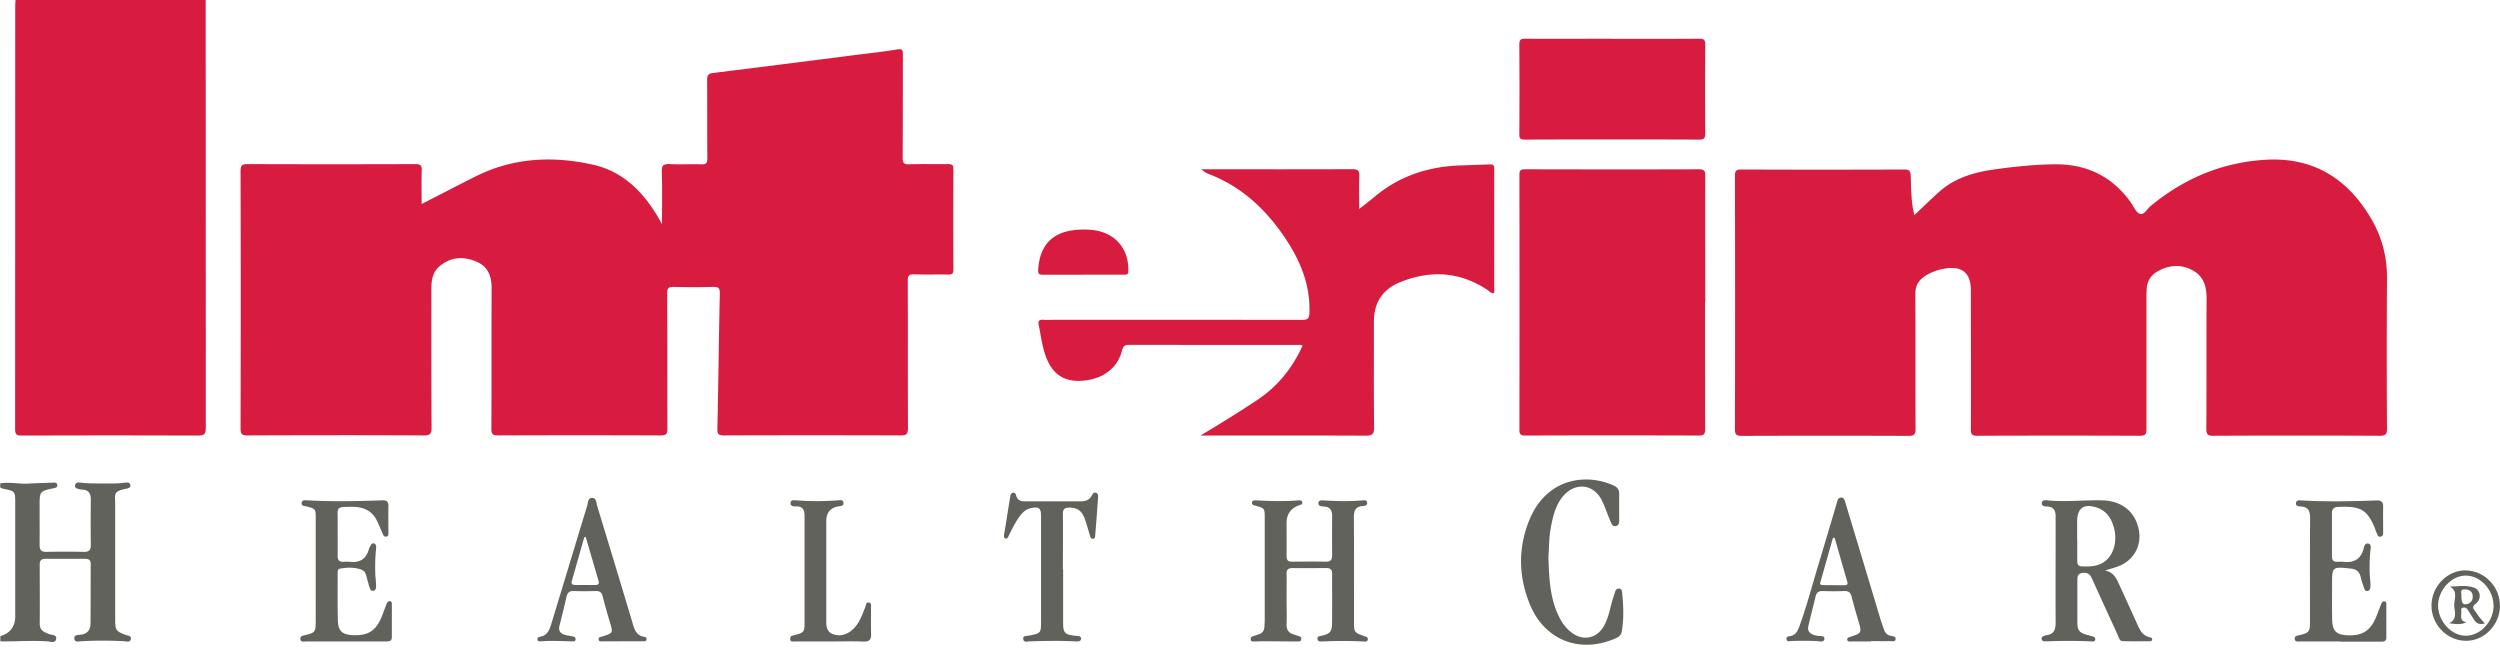 <svg width="193" height="50" fill="none" xmlns="http://www.w3.org/2000/svg"><g clip-path="url(#clip0_217_1895)"><path d="M15.88 0c0 11.007 0 22.022.008 33.029 0 .485-.12.596-.596.596-4.541-.017-9.082-.017-13.63 0-.393 0-.495-.094-.495-.494.009-10.913.009-21.826.009-32.73 0-.137.017-.265.025-.401H15.88z" fill="#D81C3F"/><path d="M0 37.322c.741-.136 1.482.06 2.232.009.596-.035 1.193-.043 1.789-.069.162 0 .375-.05.4.18.026.22-.196.23-.349.264-.98.212-1.014.255-1.014 1.243 0 1.031.009 2.062 0 3.093 0 .4.111.57.537.562a65.809 65.809 0 012.897 0c.391 0 .52-.145.52-.528a119.33 119.33 0 010-3.493c0-.486-.163-.767-.674-.784a.838.838 0 01-.247-.042c-.145-.035-.315-.077-.298-.273.017-.213.204-.256.375-.23.528.068 1.065.068 1.593.068.63 0 1.26.026 1.891-.06.17-.025.367-.025.409.17.043.214-.162.265-.324.299-1.039.204-.843.426-.843 1.201v8.928c0 .793.068.878.818 1.159.17.06.46.06.383.35-.06.23-.307.152-.477.135a31.182 31.182 0 00-3.34 0c-.195 0-.494.12-.536-.187-.043-.315.264-.29.46-.315.528-.051.784-.367.784-.852.017-1.542.008-3.093.017-4.634 0-.282-.162-.375-.418-.375H3.493c-.332 0-.435.162-.426.468 0 1.517.017 3.024 0 4.54 0 .529.34.648.724.802.204.085.605.034.545.374-.068.367-.443.205-.673.188-1.21-.077-2.428.017-3.637 0v-.4c.766-.233 1.15-.747 1.15-1.542v-8.724c0-.929 0-.929-.929-1.116-.077-.017-.153-.06-.23-.094v-.298L0 37.322z" fill="#62625D"/><path d="M32.535 15.76c1.448-.74 2.828-1.465 4.225-2.163 2.888-1.432 5.93-1.568 9.005-.886 2.291.51 3.859 2.061 5.026 4.037.085.137.162.282.315.554 0-1.448.026-2.751-.017-4.046-.017-.503.145-.605.614-.588.809.043 1.627-.009 2.444.017.392.017.46-.12.46-.477-.017-2.01 0-4.021-.017-6.04 0-.384.111-.494.486-.537 3.595-.443 7.19-.903 10.785-1.363 1.133-.145 2.275-.264 3.408-.451.392-.06.434.042.434.383-.008 2.658 0 5.324-.017 7.982 0 .375.077.511.486.503.997-.034 1.993 0 2.999-.017.298 0 .434.043.434.4a586.623 586.623 0 000 7.736c0 .306-.077.4-.392.392-.877-.018-1.763.016-2.64-.018-.401-.017-.495.111-.495.503.017 3.791 0 7.582.017 11.373 0 .469-.136.562-.57.562-4.541-.017-9.082-.017-13.631 0-.417 0-.528-.102-.511-.52.076-3.475.11-6.95.187-10.427.009-.417-.102-.528-.52-.52a51.656 51.656 0 01-3.04 0c-.384-.008-.503.086-.503.486.017 3.476 0 6.952.017 10.428 0 .426-.077.553-.537.553-4.174-.017-8.349-.017-12.532 0-.417 0-.52-.102-.52-.52.018-3.628 0-7.25.018-10.878 0-.937-.316-1.678-1.21-2.036-1.005-.41-1.985-.35-2.845.409-.52.46-.597 1.082-.597 1.729 0 3.561-.008 7.122.017 10.674 0 .503-.119.63-.622.622-4.523-.025-9.047-.017-13.579 0-.443 0-.545-.11-.545-.545.017-6.62.017-13.238 0-19.858 0-.434.102-.545.545-.545 4.31.017 8.621.017 12.932 0 .426 0 .528.11.511.52-.034.826-.008 1.66-.008 2.564l-.017.008zm115.263.835c.673-.63 1.277-1.218 1.899-1.78 1.184-1.065 2.65-1.5 4.183-1.721 1.576-.23 3.169-.392 4.771-.41 2.462-.016 4.447.947 5.878 2.991.205.298.383.741.673.835.332.102.554-.383.826-.605 2.582-2.13 5.521-3.373 8.869-3.57 3.731-.22 6.406 1.491 8.221 4.66.801 1.398 1.175 2.906 1.158 4.533a868.362 868.362 0 000 11.526c0 .426-.068.596-.553.588a1286.21 1286.21 0 00-12.881 0c-.426 0-.511-.128-.511-.528.017-3.357 0-6.722.017-10.078 0-.886-.205-1.662-1.014-2.13-.912-.528-1.849-.469-2.752.034-.511.29-.809.724-.852 1.32a8.242 8.242 0 00-.025.648v10.231c0 .384-.094.503-.494.503-4.192-.017-8.383-.017-12.575 0-.408 0-.485-.128-.485-.503.017-3.578 0-7.147 0-10.725 0-1.338-.673-1.9-2.002-1.679a3.94 3.94 0 00-1.491.546c-.537.34-.801.775-.792 1.44.017 3.458 0 6.917.017 10.376 0 .426-.085.553-.537.553-4.294-.017-8.587-.017-12.881 0-.409 0-.528-.093-.528-.52.017-6.516.017-13.034 0-19.56 0-.4.119-.485.494-.485 4.192.017 8.383.017 12.574 0 .401 0 .486.12.503.494.034.997.025 1.994.281 3.042l.009-.026zm-16.17 6.705c0 3.28 0 6.55.009 9.83 0 .393-.111.495-.494.495-4.456-.017-8.92-.017-13.375 0-.366 0-.477-.085-.469-.469.009-6.55.009-13.102 0-19.653 0-.358.103-.435.443-.435 4.473.009 8.954.017 13.426 0 .426 0 .477.154.477.511-.008 3.246 0 6.483 0 9.73l-.017-.01zm-38.94 10.316c1.49-.886 2.939-1.789 4.37-2.734 1.584-1.057 2.709-2.462 3.501-4.192-.136-.093-.289-.06-.426-.06-4.31 0-8.621 0-12.923-.008-.358 0-.503.077-.596.452-.316 1.27-1.338 2.07-2.667 2.274-1.993.307-2.913-.656-3.374-2.35-.17-.623-.255-1.27-.383-1.9-.06-.29 0-.435.35-.41.332.026.664 0 .996 0 6.321 0 12.642 0 18.964.009.451 0 .579-.11.587-.562.069-2.122-.681-3.962-1.831-5.691-1.491-2.24-3.365-4.021-5.92-5a1.714 1.714 0 01-.589-.376h.426c3.74 0 7.489.009 11.228-.008.46 0 .554.136.537.554-.034.809-.008 1.61-.008 2.521.451-.358.826-.639 1.192-.945 1.926-1.619 4.175-2.343 6.662-2.42l2.198-.076c.222-.009.375 0 .375.306-.009 3.212 0 6.415 0 9.627-.239.05-.349-.128-.494-.222-2.138-1.43-4.387-1.576-6.747-.63-1.406.562-2.053 1.593-2.053 3.092.008 2.71-.017 5.418.017 8.128 0 .545-.162.638-.665.638-4.242-.017-8.476-.008-12.719-.008l-.008-.009zm31.767-30.617c2.241 0 4.49.008 6.73-.009.392 0 .46.12.46.477a457.657 457.657 0 000 6.833c0 .357-.068.477-.46.477a1778.31 1778.31 0 00-13.468 0c-.367 0-.435-.111-.426-.452.017-2.291.017-4.583 0-6.883 0-.4.128-.452.477-.452 2.232.017 4.455 0 6.687 0V3z" fill="#D81C3F"/><path d="M99.324 46.31c0 .613.026 1.235 0 1.848-.025.46.162.725.596.835.094.026.188.06.281.094.128.043.273.068.256.247-.017.222-.196.188-.341.188-.877 0-1.763-.017-2.64-.017-.214 0-.435.017-.648.017-.11 0-.247.025-.273-.145-.017-.128.051-.222.18-.264.144-.043.28-.094.425-.137.281-.093.443-.28.452-.587.008-.18.025-.367.025-.546v-7.829c0-.775 0-.784-.74-.98-.146-.034-.265-.076-.24-.247.018-.144.145-.17.265-.161 1.116.06 2.223.093 3.339 0 .111-.009.247 0 .273.153.034.162-.111.179-.213.221-.665.222-.997.682-.997 1.38 0 .852.008 1.696 0 2.548 0 .324.12.443.434.434.861-.008 1.73-.017 2.599 0 .383.009.485-.162.485-.51a186.28 186.28 0 010-2.991c0-.452-.144-.733-.639-.758-.17-.009-.434-.026-.425-.247.008-.273.272-.23.468-.222.963.06 1.925.077 2.888 0 .145-.008.375-.077.409.162.034.23-.204.264-.349.273-.597.05-.682.408-.673.928.017 2.658.008 5.316.008 7.983 0 .826.017.852.767 1.124.145.051.324.068.298.264-.025.205-.221.162-.366.154a32.259 32.259 0 00-3.144 0c-.17 0-.366.017-.375-.213-.008-.213.188-.196.324-.23.656-.162.792-.299.801-.989.017-1.26 0-2.53.008-3.79 0-.324-.136-.452-.451-.444-.869 0-1.729.009-2.598 0-.333 0-.486.111-.469.46.017.665 0 1.33 0 1.994zm63.195-2.266c.613.128.826.536 1.014.937.477 1.022.937 2.053 1.405 3.075.23.503.418 1.031 1.065 1.15a.166.166 0 01.145.17c-.009.103-.102.128-.179.128-.698 0-1.397.018-2.096-.008-.264-.009-.298-.29-.383-.477a657.808 657.808 0 01-1.925-4.209 2.248 2.248 0 00-.179-.349c-.179-.255-.443-.273-.716-.213-.264.068-.298.281-.298.511v3.246c0 .69.153.852.835 1.03.077.018.162.044.238.069.145.034.324.06.307.256-.025.221-.23.153-.358.153a40.857 40.857 0 00-3.39 0h-.154c-.11 0-.204-.051-.23-.153-.034-.128.043-.222.171-.264.059-.017.128-.052.187-.06.571-.06.716-.418.716-.937-.009-2.266 0-4.524 0-6.79v-1.448c0-.443-.145-.733-.648-.758-.17 0-.426-.017-.417-.256 0-.247.238-.239.426-.221 1.414.144 2.828-.034 4.234 0 1.499.042 2.513.843 2.811 2.198.281 1.252-.349 2.427-1.55 2.888-.29.11-.597.195-1.014.323l-.017.009zm-2.155-2.445v1.695c0 .213.034.409.306.426.554.026 1.099.026 1.602-.239.843-.443 1.235-1.61.92-2.751-.196-.707-.554-1.278-1.286-1.534-1.014-.357-1.551.017-1.551 1.065v1.346l.009-.008zm-40.824 1.508c.051 1.473.111 2.922.707 4.268.273.613.63 1.167 1.21 1.55.818.537 1.763.34 2.291-.477.486-.758.554-1.661.852-2.479.043-.11.06-.221.103-.332.051-.136.161-.213.306-.196.128.017.196.12.213.247.102 1.022.162 2.053-.025 3.075-.069.392-.443.52-.776.64-2.649 1.013-5.213-.086-6.304-2.718-.886-2.147-.937-4.345-.068-6.5 1.329-3.306 4.422-3.664 6.526-2.701.298.136.434.324.426.647-.009.665 0 1.33 0 1.994 0 .196 0 .426-.247.486-.264.06-.341-.162-.418-.341-.221-.52-.4-1.057-.639-1.568-.63-1.363-2.112-1.525-3.067-.35-.562.7-.749 1.543-.911 2.395-.145.784-.128 1.584-.188 2.351l.009.009zm61.142 6.414h-3.093c-.17 0-.417.069-.434-.204-.017-.247.221-.247.392-.29.698-.17.783-.264.783-.97 0-2.693-.008-5.385.009-8.077 0-.52-.128-.826-.69-.877-.162-.017-.426-.009-.401-.264.026-.248.264-.213.443-.205 1.926.11 3.86.068 5.785 0 .366-.017.511.128.502.486-.008.63 0 1.26 0 1.89 0 .163.035.367-.178.418-.256.06-.265-.204-.35-.349-.051-.085-.068-.187-.102-.281-.605-1.5-1.167-1.747-2.879-1.661-.299.017-.443.17-.443.485v3.34c0 .272.11.4.374.409.171 0 .333-.017.503 0 .809.102 1.346-.196 1.568-1.014.042-.17.11-.452.366-.392.255.06.179.332.162.511a12.035 12.035 0 000 2.539v.196c-.009.162 0 .358-.205.409-.23.05-.264-.162-.315-.307a5.985 5.985 0 01-.23-.758c-.102-.435-.358-.622-.801-.665-1.397-.145-1.414-.145-1.414 1.244 0 .895-.008 1.798.009 2.692.025.903.315 1.184 1.209 1.218 1.116.043 1.738-.349 2.173-1.38.145-.349.272-.715.417-1.065.043-.11.119-.204.264-.17.128.034.12.145.12.238v2.548c0 .357-.273.323-.503.323h-3.041v-.017zm-154.009.001h-3.041c-.162 0-.409.085-.443-.188-.026-.247.204-.264.383-.307.733-.178.801-.255.801-1.013V40.03c0-.75-.008-.75-.724-.937-.145-.034-.383-.026-.366-.255.025-.256.255-.222.434-.213 1.925.11 3.86.068 5.785 0 .375-.017.502.127.485.494-.017.664 0 1.329 0 1.993 0 .128.026.281-.162.315-.162.026-.23-.085-.28-.221a32.296 32.296 0 00-.418-.954c-.384-.827-1.065-1.125-1.934-1.125-1.312 0-1.116.026-1.125 1.1 0 .894.009 1.797 0 2.691 0 .324.12.46.426.452.17 0 .333-.017.503 0 .775.093 1.278-.213 1.482-.98a.855.855 0 01.085-.179c.069-.128.128-.307.316-.256.17.052.17.248.153.384a14.796 14.796 0 00-.06 1.942c.009.298.052.597.06.895 0 .179.017.4-.221.434-.222.034-.248-.187-.307-.332-.043-.102-.051-.23-.094-.332-.128-.35-.102-.827-.52-.972-.52-.187-1.073-.178-1.627-.076-.204.034-.196.196-.196.34 0 1.219-.017 2.429.017 3.647.017.835.341 1.116 1.176 1.15 1.159.042 1.755-.332 2.198-1.406.136-.34.256-.681.392-1.022.043-.11.11-.213.256-.196.153.026.144.162.144.273v2.496c0 .349-.247.34-.485.34h-3.093zm55.4-5.555v4.14c0 .724.136.87.835.963.12.017.23.017.35.034.101.017.195.06.195.188 0 .144-.085.212-.213.221a1.746 1.746 0 01-.298 0c-1.15-.06-2.292-.034-3.442 0-.179 0-.46.12-.502-.162-.052-.298.255-.247.425-.281.946-.187.946-.179.946-1.159v-8.076c0-.605-.162-.732-.75-.613-.366.068-.621.281-.843.562-.375.486-.639 1.048-.911 1.593-.052.102-.103.239-.239.196-.128-.042-.128-.17-.11-.298.161-.98.314-1.968.476-2.948.017-.127.06-.28.222-.29.17-.008.213.129.247.265.102.324.358.409.664.4h4.337c.357 0 .647-.11.826-.451.06-.111.128-.247.298-.213.17.034.196.187.188.315a181.912 181.912 0 01-.23 3.033c0 .093-.052.204-.162.213-.137.008-.196-.102-.23-.222-.137-.46-.264-.928-.426-1.371-.23-.597-.571-.81-1.176-.818-.358 0-.503.128-.494.502.017 1.432 0 2.854 0 4.286l.017-.009zm62.368 5.555h-1.499c-.128 0-.307.042-.333-.128-.034-.17.145-.196.264-.239.844-.28.861-.315.605-1.184-.187-.639-.375-1.27-.536-1.917-.077-.306-.23-.434-.563-.426a20.96 20.96 0 01-1.644 0c-.315-.008-.494.094-.571.41-.179.775-.392 1.541-.562 2.316-.085.392.153.63.682.724.213.043.587-.034.562.24-.034.314-.409.178-.631.17a24.659 24.659 0 00-1.942 0c-.136 0-.324.085-.358-.145-.025-.188.137-.213.264-.23.409-.06.58-.35.707-.69.554-1.491.955-3.033 1.415-4.558.502-1.661.996-3.34 1.49-5 .052-.18.077-.435.316-.452.289-.017.315.255.375.451.903 2.982 1.797 5.964 2.692 8.945.085.273.178.537.272.801.094.247.247.426.528.477.154.034.392.043.367.247-.034.256-.29.153-.452.162-.485.008-.963 0-1.448 0v.026zm-2.803-8h-.136l-.971 3.433c-.069.23.119.205.23.213.545.009 1.099.009 1.644.009.187 0 .264-.06.204-.273-.332-1.124-.647-2.249-.971-3.373v-.009zm-93.616 7.991H46.53c-.12 0-.29.043-.315-.153-.017-.196.162-.18.281-.222.843-.273.843-.264.58-1.133a39.256 39.256 0 01-.546-1.96c-.077-.315-.239-.434-.562-.417-.563.017-1.133.017-1.696 0-.306-.008-.46.128-.528.41-.179.757-.357 1.516-.553 2.274-.094.358.06.588.391.69.205.06.418.085.63.128.12.025.23.068.222.221 0 .17-.145.17-.255.162-.818-.017-1.627-.068-2.445 0-.102 0-.213 0-.239-.128a.188.188 0 01.162-.221c.665-.094.792-.64.946-1.142.911-2.982 1.806-5.963 2.717-8.945.077-.238.06-.622.358-.639.366-.025.358.383.426.63a1679.6 1679.6 0 012.675 8.843c.17.554.256 1.159.997 1.261.085.009.153.077.136.18-.017.17-.153.153-.264.153h-1.644l.017.008zm-2.803-8.05h-.11c-.324 1.124-.64 2.257-.963 3.381-.077.265.076.316.29.316h1.499c.238 0 .34-.068.272-.316-.332-1.124-.656-2.257-.988-3.382zm18.853 8.059H61.38c-.154 0-.367.068-.375-.196-.017-.23.17-.256.332-.299.724-.178.775-.238.775-.97v-8.18c0-.493-.11-.808-.69-.783-.17.009-.417-.017-.391-.273.025-.255.272-.204.443-.195 1.082.085 2.155.076 3.237 0 .153-.009.366-.069.4.17.043.273-.196.264-.366.29-.636.108-.954.488-.954 1.141v7.48c0 .486-.051 1.03.502 1.244.597.221 1.142.025 1.593-.41.469-.45.665-1.056.904-1.643.06-.154.05-.426.298-.384.221.043.153.298.153.469.008.647-.009 1.295.008 1.942.017.443-.119.622-.596.605-.86-.034-1.73-.008-2.59-.008h.009z" fill="#62625D"/><path d="M83.615 21.212c-1.031 0-2.062-.008-3.093 0-.306 0-.392-.06-.374-.383.11-1.934 1.141-2.973 3.084-3.092a5.968 5.968 0 011.294.042c1.645.264 2.624 1.483 2.582 3.152 0 .29-.154.273-.341.273h-3.144l-.008.008z" fill="#D71C3F"/><path d="M193 46.804c-.034 1.482-1.261 2.709-2.684 2.666-1.439-.034-2.623-1.286-2.606-2.743.017-1.5 1.278-2.752 2.7-2.692 1.448.06 2.616 1.304 2.581 2.769H193zm-.503-.102c-.025-1.202-1.03-2.267-2.138-2.267-1.116 0-2.147 1.125-2.138 2.326.008 1.235 1.073 2.36 2.198 2.317 1.141-.042 2.104-1.15 2.087-2.376h-.009z" fill="#62625D"/><path d="M191.824 48.133c-.374.094-.63.025-.809-.264-.17-.264-.341-.528-.511-.801-.094-.153-.222-.196-.383-.153-.162.042-.103.196-.103.29.017.323-.17.732.392.834-.349.162-.647.18-1.337.077.681-.332.4-.92.392-1.389-.017-.468.323-1.065-.324-1.44.605-.025 1.227-.127 1.832.069.536.17.63.886.161 1.243-.247.188-.272.316-.085.537.128.153.222.332.341.486.119.153.256.298.434.502v.009zm-1.806-2.113c0 .415.088.625.264.63.367.01.631-.246.614-.613-.017-.366-.222-.511-.579-.536-.512-.026-.23.357-.307.52h.008z" fill="#62625D"/></g><defs><clipPath id="clip0_217_1895"><path fill="#fff" d="M0 0h193v49.777H0z"/></clipPath></defs></svg>
